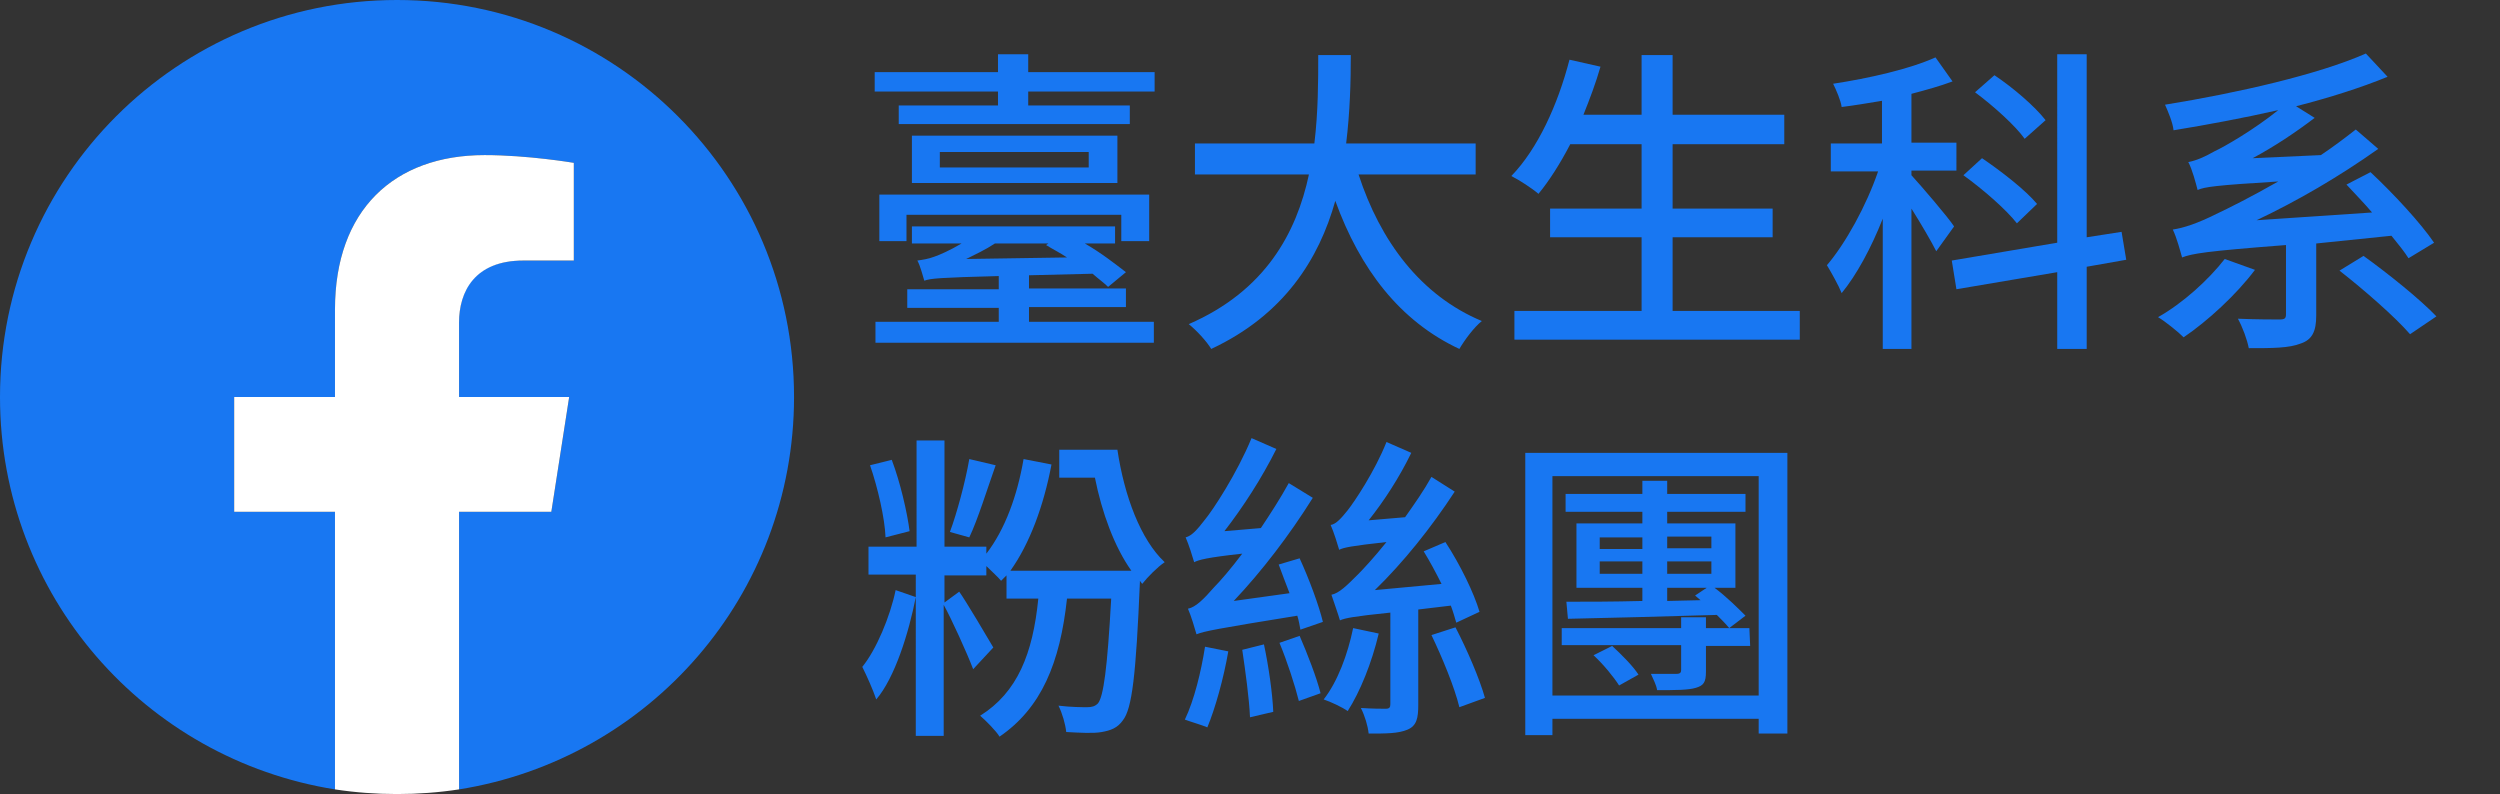 <?xml version="1.0" encoding="utf-8"?>
<!-- Generator: Adobe Illustrator 25.2.3, SVG Export Plug-In . SVG Version: 6.00 Build 0)  -->
<svg version="1.1" id="Layer_1" xmlns="http://www.w3.org/2000/svg" xmlns:xlink="http://www.w3.org/1999/xlink" x="0px" y="0px"
	 viewBox="0 0 322.4 102.4" style="enable-background:new 0 0 322.4 102.4;" xml:space="preserve">
<rect x="0" y="0" width="322.4" height="102.4" fill="#333333" stroke="none"/>
<style type="text/css">
	.st0{fill:#1877F2;}
	.st1{fill:#FFFFFF;}
</style>
<g>
	<path class="st0" d="M102.4,51.2C102.4,22.9,79.5,0,51.2,0S0,22.9,0,51.2c0,25.6,18.7,46.7,43.2,50.6V66h-13V51.2h13V39.9
		c0-12.8,7.6-19.9,19.3-19.9c5.6,0,11.5,1,11.5,1v12.6h-6.5c-6.4,0-8.3,3.9-8.3,8v9.6h14.2L71.1,66H59.2v35.8
		C83.7,97.9,102.4,76.8,102.4,51.2z"/>
	<path class="st1" d="M71.1,66l2.3-14.8H59.2v-9.6c0-4,2-8,8.3-8H74V21c0,0-5.9-1-11.5-1c-11.7,0-19.3,7.1-19.3,19.9v11.3h-13V66h13
		v35.8c2.6,0.4,5.3,0.6,8,0.6s5.4-0.2,8-0.6V66H71.1z"/>
</g>
<g>
	<path class="st0" d="M148.9,9.3v2.5h-16.3v1.8h13.1V16h-29.8v-2.4h12.8v-1.8h-15.9V9.3h15.9V7h3.9v2.3H148.9z M132.6,41.5h16.2v2.7
		h-35.9v-2.7h15.9v-1.8H117v-2.4h11.8v-1.7c-7.6,0.2-8.8,0.3-9.6,0.6c-0.2-0.6-0.5-1.9-0.9-2.6c0.7-0.1,1.4-0.2,2.2-0.5
		c0.6-0.2,2-0.8,3.5-1.7h-6.4v-2.2h26.2v2.2h-3.9c2.1,1.2,4,2.7,5.3,3.7l-2.3,1.9c-0.5-0.5-1.2-1-2-1.7l-8.2,0.2v1.7h12.5v2.4h-12.5
		v1.9H132.6z M113.4,25.1h34.8v6h-3.6v-3.4h-27.7v3.4h-3.5L113.4,25.1z M144.1,17.5v6.1h-26.5v-6.1H144.1z M140.4,19.6h-19.2v2h19.2
		V19.6z M128.3,31.4c-1.2,0.8-2.5,1.4-3.7,2l13-0.2c-0.9-0.6-1.9-1.1-2.7-1.6l0.3-0.2H128.3z"/>
	<path class="st0" d="M175.2,22.5c2.8,8.6,8,15.6,15.9,18.9c-1,0.8-2.2,2.4-2.9,3.6c-7.7-3.6-12.8-10.3-16-19.1
		c-2.1,7.5-6.6,14.7-16,19.1c-0.6-1-1.9-2.4-2.9-3.2c9.9-4.3,13.9-11.8,15.5-19.3h-14.7v-4h15.4c0.5-4.1,0.5-8.1,0.5-11.4h4.2
		c0,3.4-0.1,7.3-0.6,11.4h16.7v4H175.2z"/>
	<path class="st0" d="M232.1,40.1v3.7h-36.8v-3.7h16.4v-9.5h-11.8v-3.7h11.8v-8.3h-9.2c-1.3,2.5-2.7,4.7-4.1,6.4
		c-0.8-0.7-2.5-1.8-3.5-2.3c3.4-3.5,6-9.2,7.5-15l4,0.9c-0.6,2.1-1.4,4.2-2.2,6.2h7.5V7.1h4v7.7h14.4v3.8h-14.4v8.3h12.9v3.7h-12.9
		v9.5H232.1z"/>
	<path class="st0" d="M249.7,32.4c-0.6-1.2-2-3.6-3.2-5.5V45h-3.7V28.2c-1.5,3.8-3.4,7.3-5.3,9.6c-0.4-1-1.3-2.6-1.9-3.6
		c2.4-2.8,5.1-7.7,6.6-12.1h-6.1v-3.6h6.6V13c-1.8,0.3-3.6,0.6-5.2,0.8c-0.1-0.8-0.7-2.2-1.1-3c4.6-0.7,9.9-1.9,13.2-3.4l2.2,3.1
		c-1.6,0.6-3.4,1.1-5.3,1.6v6.3h5.8V22h-5.8v0.6c1.2,1.3,4.8,5.5,5.5,6.6L249.7,32.4z M269.1,34.4V45h-3.8v-9.9l-13,2.2l-0.6-3.7
		l13.6-2.3V7h3.8v23.6l4.5-0.7l0.6,3.6L269.1,34.4z M260.1,28.8c-1.4-1.8-4.4-4.4-6.9-6.2l2.4-2.2c2.5,1.7,5.6,4.1,7.1,5.9
		L260.1,28.8z M261.1,17.9c-1.2-1.7-4.1-4.3-6.4-6l2.5-2.2c2.4,1.6,5.2,4,6.6,5.8L261.1,17.9z"/>
	<path class="st0" d="M290.8,34.8c-2.4,3.2-6.1,6.6-9.2,8.7c-0.7-0.7-2.3-2-3.3-2.6c3.2-1.8,6.5-4.8,8.6-7.5L290.8,34.8z
		 M298.7,31.4v9.3c0,2-0.5,3.1-2,3.6c-1.5,0.6-3.7,0.6-6.7,0.6c-0.2-1.1-0.8-2.7-1.4-3.8c2.3,0.1,4.7,0.1,5.4,0.1
		c0.7,0,0.8-0.2,0.8-0.7v-8.9c-10.4,0.8-12.1,1.1-13.4,1.6c-0.2-0.7-0.7-2.6-1.2-3.6c1.4-0.2,3.2-0.8,5.6-2c1.5-0.7,4.5-2.2,8-4.2
		c-8.1,0.5-9.5,0.7-10.4,1.1c-0.2-0.8-0.7-2.7-1.2-3.6c1-0.2,2-0.6,3.4-1.4c1.3-0.6,5.1-2.8,8.2-5.3c-4.4,1-9.2,1.9-13.5,2.6
		c-0.1-1-0.7-2.4-1.1-3.3c9.3-1.5,19.8-3.9,25.9-6.6l2.8,3c-3.4,1.4-7.5,2.7-11.8,3.8l2.4,1.5c-2.5,1.9-5.2,3.7-8,5.2l8.8-0.4
		c1.5-1,3.1-2.2,4.5-3.3l2.9,2.5c-5.1,3.6-10.4,6.7-15.7,9.2l14.9-1c-1.1-1.3-2.3-2.5-3.3-3.6l3.1-1.6c3,2.8,6.5,6.6,8.2,9.1l-3.3,2
		c-0.5-0.8-1.3-1.8-2.2-2.9L298.7,31.4z M304.8,33c3.2,2.3,7.3,5.6,9.4,7.8l-3.4,2.3c-1.9-2.2-5.9-5.7-9.1-8.2L304.8,33z"/>
	<path class="st0" d="M118.1,77c-0.9,4.6-2.7,10.4-5.1,13.2c-0.4-1.2-1.2-3-1.8-4.2c1.8-2.2,3.6-6.5,4.3-9.9L118.1,77z M144.1,58
		c0.9,6,3,11.6,6.1,14.5c-0.9,0.6-2.2,1.9-2.9,2.8l-0.3-0.4v0.2c-0.5,11.9-1,16.3-2.2,17.8c-0.7,1-1.6,1.3-2.7,1.5
		c-1.1,0.2-2.8,0.1-4.6,0c-0.1-1-0.5-2.4-1-3.4c1.6,0.2,3.1,0.2,3.7,0.2c0.6,0,1-0.1,1.4-0.5c0.7-0.9,1.2-4.4,1.7-13.5h-5.7
		c-0.9,8.3-3.3,14.1-8.7,17.8c-0.4-0.7-1.8-2.1-2.5-2.7c4.8-3,6.8-8,7.5-15.1h-4.1v-3c-0.2,0.2-0.5,0.5-0.7,0.7
		c-0.4-0.5-1.2-1.2-1.9-1.9v1.2h-5.4v3.5l1.9-1.4c0.8,1.1,3.7,6,4.4,7.2l-2.6,2.8c-0.8-2.1-2.8-6.5-3.8-8.3v16.9h-3.6V74.1H112v-3.6
		h6.2V56.8h3.6v13.7h5.4v0.9c2.4-3.1,4-7.5,4.8-12.2l3.6,0.7c-1,5.3-2.8,10.2-5.3,13.7h15.6c-2.2-3.1-3.8-7.5-4.7-12h-4.6V58H144.1z
		 M114.2,69.3c-0.1-2.5-1-6.4-2-9.3l2.8-0.7c1.1,2.9,2,6.8,2.3,9.2L114.2,69.3z M128.4,60c-1.1,3.1-2.3,7-3.4,9.3l-2.5-0.7
		c0.9-2.4,2-6.5,2.5-9.4L128.4,60z"/>
	<path class="st0" d="M158.4,84c-0.6,3.5-1.7,7.4-2.7,9.8c-0.7-0.3-2.1-0.7-2.9-1c1.2-2.5,2.1-6.2,2.6-9.4L158.4,84z M167.7,81.2
		c-0.1-0.5-0.2-1.2-0.4-1.8c-10.5,1.7-12,2-13,2.4c-0.2-0.7-0.7-2.4-1.1-3.3c1-0.2,2-1.2,3.4-2.8c0.7-0.7,2.1-2.3,3.6-4.3
		c-4.6,0.5-5.6,0.8-6.2,1.1c-0.2-0.7-0.7-2.3-1.1-3.2c0.8-0.2,1.5-1,2.5-2.3c1-1.2,4.1-5.9,6-10.5l3.2,1.4
		c-1.9,3.8-4.3,7.5-6.7,10.6l4.7-0.4c1.2-1.8,2.5-3.8,3.6-5.8l3.1,1.9c-3,4.8-6.6,9.5-10.2,13.3l7.2-1c-0.5-1.3-1-2.6-1.4-3.7
		l2.7-0.8c1.2,2.6,2.5,6.1,3,8.2L167.7,81.2z M163,83.1c0.6,2.8,1.1,6.3,1.2,8.7l-3,0.7c-0.1-2.4-0.6-6-1-8.7L163,83.1z M167.6,82
		c1,2.3,2.2,5.4,2.7,7.4l-2.8,1c-0.5-2-1.5-5.1-2.5-7.5L167.6,82z M177.8,81.7c-0.9,3.8-2.4,7.5-4,10c-0.7-0.5-2.2-1.2-3.1-1.5
		c1.8-2.3,3.1-5.8,3.8-9.2L177.8,81.7z M182.9,78.6v12.3c0,1.7-0.2,2.7-1.4,3.2s-2.7,0.5-5,0.5c-0.1-1-0.5-2.3-1-3.3
		c1.4,0.1,2.8,0.1,3.2,0.1c0.5,0,0.6-0.2,0.6-0.6V79c-4.8,0.5-5.8,0.7-6.5,1c-0.2-0.7-0.8-2.4-1.1-3.3c1-0.2,2-1.2,3.4-2.6
		c0.7-0.7,2.1-2.2,3.7-4.2c-4.5,0.5-5.5,0.7-6.1,1c-0.2-0.7-0.7-2.3-1.1-3.2c0.7-0.1,1.4-0.9,2.2-1.9s3.5-5,5-8.8l3.2,1.4
		c-1.5,3.1-3.5,6.2-5.5,8.7l4.7-0.4c1.2-1.7,2.4-3.4,3.4-5.2l3,1.9c-3,4.6-6.6,9.1-10.3,12.7l8.6-0.8c-0.7-1.4-1.5-2.9-2.3-4.2
		l2.8-1.2c1.9,2.9,3.7,6.6,4.4,9l-3,1.4c-0.2-0.7-0.4-1.4-0.7-2.2L182.9,78.6z M187.7,80.9c1.5,2.9,3.1,6.6,3.8,9.1l-3.3,1.2
		c-0.6-2.5-2.2-6.4-3.6-9.3L187.7,80.9z"/>
	<path class="st0" d="M230.5,58.4v36.2h-3.7v-1.9h-26.6v2.1h-3.5V58.4H230.5z M226.8,89.7V61.4h-26.6v28.3H226.8z M225.7,83.3H220
		v3.3c0,1.4-0.3,1.8-1.3,2.1c-1,0.3-2.6,0.3-5,0.3c-0.1-0.7-0.5-1.4-0.8-2.1c1.4,0,2.9,0,3.3,0c0.5,0,0.6-0.2,0.6-0.5v-3.2h-15.4V81
		h15.4v-1.4h3.2V81h5.6L225.7,83.3L225.7,83.3z M221.1,75.8c1.5,1.1,3.1,2.7,4,3.6L223,81c-0.4-0.5-1-1.1-1.6-1.7
		c-7,0.2-14.1,0.4-19.2,0.5l-0.2-2.2c2.7,0,6.1,0,9.8-0.1v-1.7h-8.5v-8.3h8.5V66h-9.9v-2.3h9.9V62h3.2v1.7h10.1V66H215v1.5h8.8v8.3
		H221.1z M208.8,88.4c-0.7-1.1-2-2.7-3.3-3.9l2.4-1.2c1.2,1.1,2.7,2.6,3.4,3.7L208.8,88.4z M206.3,70.8h5.5v-1.5h-5.5V70.8z
		 M211.8,74v-1.6h-5.5V74H211.8z M215,69.2v1.5h5.7v-1.5H215z M220.7,74v-1.6H215V74H220.7z M219.3,77.4c-0.2-0.2-0.5-0.4-0.7-0.6
		l1.5-1H215v1.7L219.3,77.4z"/>
</g>
</svg>
